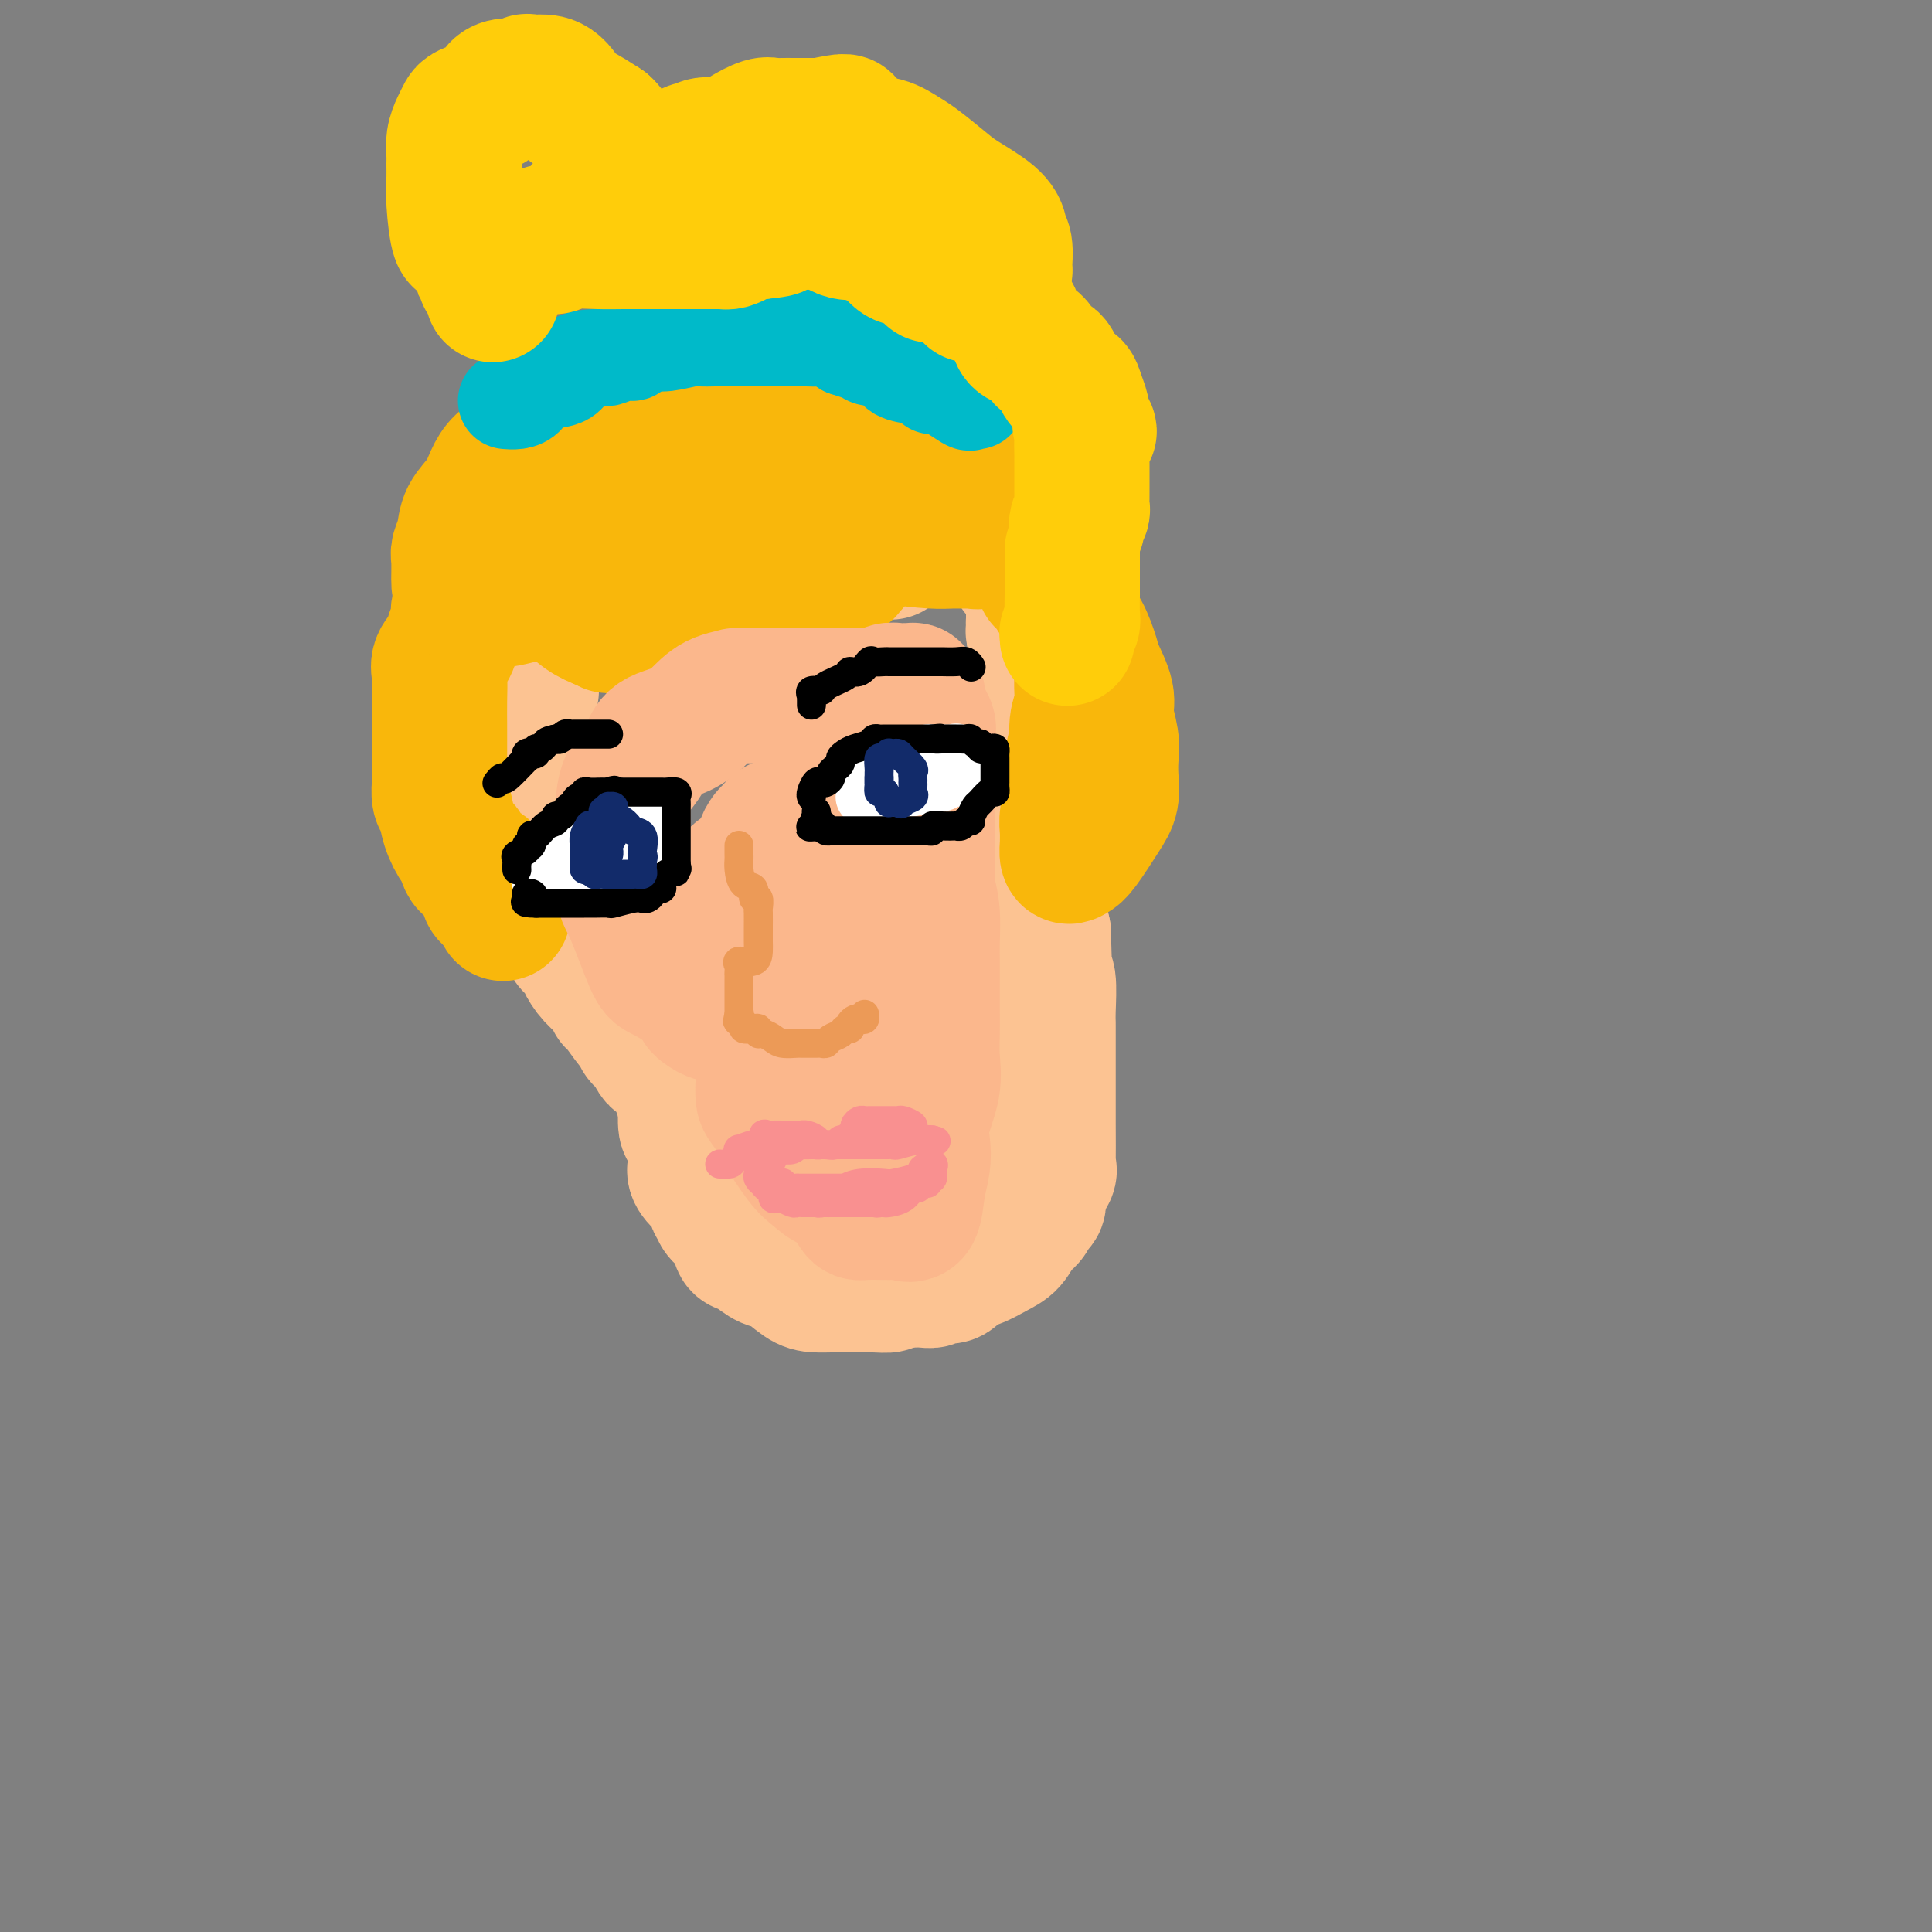 <svg viewBox='0 0 400 400' version='1.1' xmlns='http://www.w3.org/2000/svg' xmlns:xlink='http://www.w3.org/1999/xlink'><rect x="0" y="0" width="400" height="400" fill="#808080" stroke="none"/><g fill='none' stroke='rgb(252,195,146)' stroke-width='28' stroke-linecap='round' stroke-linejoin='round'><path d='M102,113c0.837,0.430 1.675,0.859 2,1c0.325,0.141 0.138,-0.008 0,0c-0.138,0.008 -0.226,0.171 1,1c1.226,0.829 3.765,2.324 6,4c2.235,1.676 4.165,3.535 6,4c1.835,0.465 3.574,-0.462 5,0c1.426,0.462 2.538,2.315 5,3c2.462,0.685 6.274,0.203 8,0c1.726,-0.203 1.367,-0.125 2,0c0.633,0.125 2.260,0.298 3,0c0.740,-0.298 0.593,-1.067 1,-2c0.407,-0.933 1.367,-2.028 2,-3c0.633,-0.972 0.939,-1.819 2,-3c1.061,-1.181 2.876,-2.695 4,-4c1.124,-1.305 1.556,-2.399 2,-3c0.444,-0.601 0.901,-0.708 1,-1c0.099,-0.292 -0.160,-0.770 0,-1c0.160,-0.230 0.738,-0.212 1,0c0.262,0.212 0.206,0.617 0,1c-0.206,0.383 -0.563,0.743 0,1c0.563,0.257 2.047,0.413 3,1c0.953,0.587 1.374,1.607 2,2c0.626,0.393 1.456,0.158 2,0c0.544,-0.158 0.802,-0.239 2,0c1.198,0.239 3.335,0.797 4,1c0.665,0.203 -0.142,0.052 0,0c0.142,-0.052 1.234,-0.004 3,0c1.766,0.004 4.206,-0.038 5,0c0.794,0.038 -0.059,0.154 1,0c1.059,-0.154 4.029,-0.577 7,-1'/><path d='M182,114c3.908,0.173 1.679,0.605 2,0c0.321,-0.605 3.193,-2.246 5,-3c1.807,-0.754 2.549,-0.621 3,-1c0.451,-0.379 0.612,-1.271 1,-2c0.388,-0.729 1.003,-1.295 2,-2c0.997,-0.705 2.376,-1.550 3,-2c0.624,-0.450 0.493,-0.506 1,-1c0.507,-0.494 1.652,-1.425 2,-2c0.348,-0.575 -0.101,-0.794 0,-1c0.101,-0.206 0.751,-0.399 1,0c0.249,0.399 0.096,1.390 0,2c-0.096,0.610 -0.134,0.841 1,2c1.134,1.159 3.440,3.247 4,4c0.560,0.753 -0.627,0.170 0,1c0.627,0.830 3.067,3.071 4,5c0.933,1.929 0.359,3.544 0,4c-0.359,0.456 -0.503,-0.249 0,0c0.503,0.249 1.651,1.450 2,2c0.349,0.550 -0.103,0.448 0,1c0.103,0.552 0.760,1.758 1,2c0.240,0.242 0.064,-0.482 0,0c-0.064,0.482 -0.017,2.168 0,3c0.017,0.832 0.005,0.809 0,1c-0.005,0.191 -0.002,0.595 0,1'/><path d='M214,128c0.460,2.348 0.109,1.218 0,1c-0.109,-0.218 0.023,0.475 0,1c-0.023,0.525 -0.202,0.882 0,1c0.202,0.118 0.786,-0.003 1,0c0.214,0.003 0.057,0.130 0,1c-0.057,0.870 -0.015,2.482 0,4c0.015,1.518 0.004,2.943 0,4c-0.004,1.057 -0.001,1.745 0,3c0.001,1.255 0.000,3.078 0,4c-0.000,0.922 -0.000,0.942 0,2c0.000,1.058 0.000,3.155 0,4c-0.000,0.845 -0.000,0.438 0,1c0.000,0.562 0.000,2.091 0,3c-0.000,0.909 0.000,1.196 0,2c-0.000,0.804 -0.000,2.125 0,3c0.000,0.875 0.000,1.305 0,2c-0.000,0.695 -0.000,1.655 0,3c0.000,1.345 0.000,3.076 0,4c-0.000,0.924 -0.001,1.039 0,2c0.001,0.961 0.003,2.766 0,4c-0.003,1.234 -0.011,1.898 0,3c0.011,1.102 0.041,2.643 0,4c-0.041,1.357 -0.155,2.531 0,4c0.155,1.469 0.577,3.235 1,5'/><path d='M216,193c0.326,10.518 0.140,4.312 0,3c-0.140,-1.312 -0.234,2.270 0,4c0.234,1.730 0.795,1.607 1,3c0.205,1.393 0.055,4.302 0,6c-0.055,1.698 -0.015,2.185 0,3c0.015,0.815 0.004,1.958 0,3c-0.004,1.042 -0.001,1.981 0,3c0.001,1.019 0.000,2.116 0,3c-0.000,0.884 -0.001,1.553 0,3c0.001,1.447 0.002,3.671 0,5c-0.002,1.329 -0.008,1.762 0,4c0.008,2.238 0.031,6.281 0,8c-0.031,1.719 -0.117,1.114 0,1c0.117,-0.114 0.436,0.263 0,1c-0.436,0.737 -1.625,1.835 -2,3c-0.375,1.165 0.066,2.399 0,3c-0.066,0.601 -0.638,0.569 -1,1c-0.362,0.431 -0.512,1.324 -1,2c-0.488,0.676 -1.314,1.136 -2,2c-0.686,0.864 -1.234,2.134 -2,3c-0.766,0.866 -1.752,1.329 -3,2c-1.248,0.671 -2.759,1.552 -4,2c-1.241,0.448 -2.212,0.464 -3,1c-0.788,0.536 -1.394,1.594 -2,2c-0.606,0.406 -1.211,0.161 -2,0c-0.789,-0.161 -1.761,-0.239 -2,0c-0.239,0.239 0.256,0.796 0,1c-0.256,0.204 -1.261,0.055 -2,0c-0.739,-0.055 -1.211,-0.016 -2,0c-0.789,0.016 -1.894,0.008 -3,0'/><path d='M186,265c-2.035,0.381 -1.624,0.834 -2,1c-0.376,0.166 -1.540,0.044 -3,0c-1.460,-0.044 -3.216,-0.012 -4,0c-0.784,0.012 -0.598,0.003 -1,0c-0.402,-0.003 -1.394,-0.002 -2,0c-0.606,0.002 -0.826,0.004 -1,0c-0.174,-0.004 -0.300,-0.013 -1,0c-0.700,0.013 -1.973,0.050 -3,0c-1.027,-0.050 -1.809,-0.185 -3,-1c-1.191,-0.815 -2.792,-2.310 -4,-3c-1.208,-0.690 -2.021,-0.575 -3,-1c-0.979,-0.425 -2.122,-1.392 -3,-2c-0.878,-0.608 -1.491,-0.859 -2,-1c-0.509,-0.141 -0.915,-0.174 -1,-1c-0.085,-0.826 0.150,-2.445 0,-3c-0.150,-0.555 -0.685,-0.044 -1,0c-0.315,0.044 -0.408,-0.377 -1,-1c-0.592,-0.623 -1.681,-1.447 -2,-2c-0.319,-0.553 0.131,-0.834 0,-1c-0.131,-0.166 -0.844,-0.217 -1,-1c-0.156,-0.783 0.246,-2.299 0,-3c-0.246,-0.701 -1.141,-0.588 -2,-1c-0.859,-0.412 -1.684,-1.350 -2,-2c-0.316,-0.650 -0.123,-1.011 0,-2c0.123,-0.989 0.177,-2.604 0,-4c-0.177,-1.396 -0.583,-2.573 -1,-3c-0.417,-0.427 -0.844,-0.104 -1,-1c-0.156,-0.896 -0.042,-3.010 0,-4c0.042,-0.990 0.012,-0.854 0,-1c-0.012,-0.146 -0.006,-0.573 0,-1'/><path d='M142,227c-0.250,-2.715 0.126,-1.501 0,-1c-0.126,0.501 -0.752,0.289 -1,0c-0.248,-0.289 -0.116,-0.653 0,-1c0.116,-0.347 0.217,-0.675 0,-1c-0.217,-0.325 -0.750,-0.646 -1,-1c-0.250,-0.354 -0.215,-0.743 0,-1c0.215,-0.257 0.609,-0.384 0,-1c-0.609,-0.616 -2.222,-1.722 -3,-2c-0.778,-0.278 -0.720,0.272 -1,0c-0.280,-0.272 -0.899,-1.365 -1,-2c-0.101,-0.635 0.316,-0.812 0,-1c-0.316,-0.188 -1.366,-0.389 -2,-1c-0.634,-0.611 -0.850,-1.633 -1,-2c-0.150,-0.367 -0.232,-0.079 -1,-1c-0.768,-0.921 -2.223,-3.051 -3,-4c-0.777,-0.949 -0.875,-0.715 -1,-1c-0.125,-0.285 -0.276,-1.087 -1,-2c-0.724,-0.913 -2.022,-1.937 -3,-3c-0.978,-1.063 -1.637,-2.164 -2,-3c-0.363,-0.836 -0.432,-1.405 -1,-2c-0.568,-0.595 -1.636,-1.216 -2,-2c-0.364,-0.784 -0.023,-1.732 -1,-3c-0.977,-1.268 -3.272,-2.856 -4,-4c-0.728,-1.144 0.109,-1.846 0,-3c-0.109,-1.154 -1.165,-2.762 -2,-4c-0.835,-1.238 -1.449,-2.105 -2,-3c-0.551,-0.895 -1.040,-1.817 -1,-3c0.040,-1.183 0.609,-2.626 0,-4c-0.609,-1.374 -2.395,-2.678 -3,-4c-0.605,-1.322 -0.030,-2.664 0,-4c0.030,-1.336 -0.485,-2.668 -1,-4'/><path d='M104,159c-1.392,-5.668 -0.373,-5.339 0,-6c0.373,-0.661 0.100,-2.313 0,-4c-0.100,-1.687 -0.027,-3.408 0,-5c0.027,-1.592 0.007,-3.056 0,-4c-0.007,-0.944 -0.002,-1.369 0,-2c0.002,-0.631 0.001,-1.468 0,-2c-0.001,-0.532 -0.000,-0.760 0,-1c0.000,-0.240 0.000,-0.492 0,-1c-0.000,-0.508 0.000,-1.273 0,-2c-0.000,-0.727 -0.000,-1.418 0,-1c0.000,0.418 0.000,1.944 0,3c-0.000,1.056 -0.001,1.640 0,2c0.001,0.360 0.002,0.495 0,2c-0.002,1.505 -0.008,4.381 0,6c0.008,1.619 0.029,1.982 0,3c-0.029,1.018 -0.109,2.691 0,4c0.109,1.309 0.407,2.255 1,3c0.593,0.745 1.482,1.289 2,2c0.518,0.711 0.663,1.590 1,2c0.337,0.410 0.864,0.353 1,1c0.136,0.647 -0.118,1.998 0,3c0.118,1.002 0.609,1.654 1,2c0.391,0.346 0.683,0.384 1,1c0.317,0.616 0.658,1.808 1,3'/><path d='M112,168c1.371,3.353 0.798,3.234 1,4c0.202,0.766 1.178,2.415 2,3c0.822,0.585 1.488,0.105 2,1c0.512,0.895 0.869,3.164 1,4c0.131,0.836 0.038,0.239 0,0c-0.038,-0.239 -0.019,-0.119 0,0'/><path d='M112,135c-0.309,-0.117 -0.619,-0.235 -1,0c-0.381,0.235 -0.834,0.821 -1,1c-0.166,0.179 -0.044,-0.051 0,0c0.044,0.051 0.012,0.381 0,1c-0.012,0.619 -0.003,1.525 0,2c0.003,0.475 0.001,0.519 0,1c-0.001,0.481 -0.000,1.399 0,2c0.000,0.601 0.000,0.886 0,1c-0.000,0.114 -0.000,0.057 0,0'/></g>
<g fill='none' stroke='rgb(249,183,11)' stroke-width='28' stroke-linecap='round' stroke-linejoin='round'><path d='M115,92c-0.756,0.002 -1.511,0.004 -2,0c-0.489,-0.004 -0.710,-0.013 -1,0c-0.290,0.013 -0.648,0.047 -1,0c-0.352,-0.047 -0.699,-0.176 -1,0c-0.301,0.176 -0.554,0.658 -1,1c-0.446,0.342 -1.083,0.545 -2,1c-0.917,0.455 -2.115,1.164 -3,2c-0.885,0.836 -1.456,1.800 -2,3c-0.544,1.200 -1.060,2.637 -2,4c-0.940,1.363 -2.305,2.652 -3,4c-0.695,1.348 -0.722,2.757 -1,4c-0.278,1.243 -0.807,2.322 -1,3c-0.193,0.678 -0.050,0.956 0,2c0.050,1.044 0.007,2.854 0,4c-0.007,1.146 0.023,1.629 1,2c0.977,0.371 2.903,0.632 4,1c1.097,0.368 1.365,0.843 2,1c0.635,0.157 1.637,-0.005 2,0c0.363,0.005 0.087,0.178 1,0c0.913,-0.178 3.014,-0.708 4,-1c0.986,-0.292 0.856,-0.346 1,-1c0.144,-0.654 0.561,-1.908 1,-3c0.439,-1.092 0.899,-2.024 1,-3c0.101,-0.976 -0.157,-1.998 0,-2c0.157,-0.002 0.730,1.014 1,2c0.270,0.986 0.238,1.941 0,3c-0.238,1.059 -0.682,2.222 0,3c0.682,0.778 2.491,1.171 4,2c1.509,0.829 2.717,2.094 4,3c1.283,0.906 2.642,1.453 4,2'/><path d='M125,129c1.942,1.082 0.796,0.286 1,0c0.204,-0.286 1.758,-0.061 3,0c1.242,0.061 2.170,-0.043 3,0c0.830,0.043 1.560,0.232 2,0c0.440,-0.232 0.590,-0.884 1,-2c0.410,-1.116 1.080,-2.694 2,-4c0.920,-1.306 2.089,-2.339 3,-3c0.911,-0.661 1.565,-0.948 2,-2c0.435,-1.052 0.653,-2.867 1,-4c0.347,-1.133 0.825,-1.582 1,-2c0.175,-0.418 0.047,-0.803 0,-1c-0.047,-0.197 -0.013,-0.205 0,0c0.013,0.205 0.006,0.623 0,1c-0.006,0.377 -0.012,0.714 1,1c1.012,0.286 3.043,0.521 4,1c0.957,0.479 0.839,1.202 2,2c1.161,0.798 3.601,1.672 7,2c3.399,0.328 7.757,0.110 11,0c3.243,-0.110 5.370,-0.112 6,0c0.630,0.112 -0.237,0.339 0,0c0.237,-0.339 1.580,-1.243 2,-2c0.420,-0.757 -0.081,-1.366 0,-2c0.081,-0.634 0.746,-1.294 1,-2c0.254,-0.706 0.099,-1.457 0,-2c-0.099,-0.543 -0.142,-0.877 0,-1c0.142,-0.123 0.469,-0.035 1,0c0.531,0.035 1.265,0.018 2,0'/><path d='M181,109c1.091,-1.497 0.819,-0.741 1,0c0.181,0.741 0.815,1.466 3,2c2.185,0.534 5.922,0.877 8,1c2.078,0.123 2.497,0.028 4,0c1.503,-0.028 4.091,0.012 5,0c0.909,-0.012 0.138,-0.076 0,0c-0.138,0.076 0.355,0.291 1,0c0.645,-0.291 1.441,-1.090 2,-2c0.559,-0.910 0.880,-1.932 1,-3c0.120,-1.068 0.037,-2.183 0,-3c-0.037,-0.817 -0.030,-1.335 0,-3c0.030,-1.665 0.082,-4.477 0,-6c-0.082,-1.523 -0.298,-1.756 -1,-2c-0.702,-0.244 -1.890,-0.500 -3,-1c-1.110,-0.500 -2.143,-1.244 -4,-2c-1.857,-0.756 -4.538,-1.522 -7,-2c-2.462,-0.478 -4.706,-0.666 -7,-1c-2.294,-0.334 -4.639,-0.812 -6,-1c-1.361,-0.188 -1.738,-0.085 -2,0c-0.262,0.085 -0.410,0.153 -1,0c-0.590,-0.153 -1.622,-0.526 -3,0c-1.378,0.526 -3.102,1.951 -4,3c-0.898,1.049 -0.972,1.720 -2,3c-1.028,1.280 -3.011,3.167 -4,4c-0.989,0.833 -0.983,0.613 -1,1c-0.017,0.387 -0.056,1.382 0,2c0.056,0.618 0.207,0.859 0,1c-0.207,0.141 -0.774,0.183 -1,0c-0.226,-0.183 -0.113,-0.592 0,-1'/><path d='M160,99c-2.296,1.755 -2.035,-0.357 -2,-2c0.035,-1.643 -0.155,-2.819 -1,-4c-0.845,-1.181 -2.343,-2.369 -3,-3c-0.657,-0.631 -0.473,-0.705 -1,-1c-0.527,-0.295 -1.767,-0.811 -3,-1c-1.233,-0.189 -2.460,-0.051 -4,0c-1.540,0.051 -3.394,0.014 -5,0c-1.606,-0.014 -2.965,-0.004 -5,0c-2.035,0.004 -4.748,0.004 -7,0c-2.252,-0.004 -4.044,-0.010 -6,0c-1.956,0.010 -4.077,0.037 -5,0c-0.923,-0.037 -0.649,-0.138 -1,0c-0.351,0.138 -1.327,0.517 -2,1c-0.673,0.483 -1.042,1.072 -2,2c-0.958,0.928 -2.505,2.196 -3,3c-0.495,0.804 0.064,1.143 0,2c-0.064,0.857 -0.749,2.232 -1,3c-0.251,0.768 -0.068,0.931 0,2c0.068,1.069 0.020,3.046 0,4c-0.020,0.954 -0.012,0.887 0,1c0.012,0.113 0.026,0.408 0,1c-0.026,0.592 -0.094,1.483 0,2c0.094,0.517 0.351,0.660 1,1c0.649,0.340 1.692,0.876 2,1c0.308,0.124 -0.118,-0.166 1,0c1.118,0.166 3.778,0.786 5,1c1.222,0.214 1.004,0.021 2,0c0.996,-0.021 3.205,0.128 5,0c1.795,-0.128 3.176,-0.535 4,-1c0.824,-0.465 1.093,-0.990 2,-2c0.907,-1.010 2.454,-2.505 4,-4'/><path d='M135,105c0.891,-1.122 0.120,-0.928 0,-1c-0.120,-0.072 0.411,-0.411 1,-1c0.589,-0.589 1.235,-1.428 2,-2c0.765,-0.572 1.647,-0.878 2,-1c0.353,-0.122 0.176,-0.061 0,0'/><path d='M140,100c0.000,-0.091 0.000,-0.182 0,0c0.000,0.182 0.000,0.636 0,1c0.000,0.364 -0.000,0.636 0,1c0.000,0.364 0.000,0.818 0,1c0.000,0.182 0.000,0.091 0,0'/><path d='M216,118c0.003,-0.239 0.007,-0.478 0,0c-0.007,0.478 -0.023,1.672 0,2c0.023,0.328 0.085,-0.210 1,1c0.915,1.210 2.684,4.168 4,6c1.316,1.832 2.180,2.536 3,4c0.820,1.464 1.597,3.686 2,5c0.403,1.314 0.434,1.719 1,3c0.566,1.281 1.668,3.437 2,5c0.332,1.563 -0.106,2.533 0,4c0.106,1.467 0.757,3.432 1,5c0.243,1.568 0.080,2.738 0,4c-0.080,1.262 -0.077,2.614 0,4c0.077,1.386 0.227,2.804 0,4c-0.227,1.196 -0.831,2.169 -2,4c-1.169,1.831 -2.902,4.521 -4,6c-1.098,1.479 -1.562,1.746 -2,2c-0.438,0.254 -0.850,0.495 -1,0c-0.150,-0.495 -0.036,-1.726 0,-2c0.036,-0.274 -0.004,0.410 0,0c0.004,-0.410 0.053,-1.914 0,-3c-0.053,-1.086 -0.206,-1.754 0,-3c0.206,-1.246 0.773,-3.070 1,-5c0.227,-1.930 0.113,-3.965 0,-6'/><path d='M222,158c0.243,-3.658 0.850,-3.302 1,-4c0.150,-0.698 -0.156,-2.450 0,-4c0.156,-1.550 0.774,-2.899 1,-4c0.226,-1.101 0.061,-1.955 0,-3c-0.061,-1.045 -0.016,-2.281 0,-3c0.016,-0.719 0.005,-0.920 0,-1c-0.005,-0.080 -0.002,-0.040 0,0'/><path d='M97,124c-0.309,-0.210 -0.618,-0.421 -1,0c-0.382,0.421 -0.838,1.473 -1,2c-0.162,0.527 -0.031,0.528 0,1c0.031,0.472 -0.038,1.414 0,2c0.038,0.586 0.182,0.816 0,1c-0.182,0.184 -0.690,0.322 -1,1c-0.310,0.678 -0.423,1.895 -1,3c-0.577,1.105 -1.619,2.099 -2,3c-0.381,0.901 -0.102,1.711 0,3c0.102,1.289 0.027,3.057 0,5c-0.027,1.943 -0.007,4.062 0,5c0.007,0.938 0.002,0.696 0,1c-0.002,0.304 -0.000,1.154 0,2c0.000,0.846 -0.001,1.687 0,2c0.001,0.313 0.003,0.099 0,1c-0.003,0.901 -0.013,2.918 0,4c0.013,1.082 0.049,1.229 0,2c-0.049,0.771 -0.181,2.165 0,3c0.181,0.835 0.676,1.110 1,2c0.324,0.890 0.477,2.396 1,4c0.523,1.604 1.417,3.308 2,4c0.583,0.692 0.853,0.374 1,1c0.147,0.626 0.169,2.196 1,3c0.831,0.804 2.472,0.842 3,1c0.528,0.158 -0.055,0.438 0,1c0.055,0.562 0.750,1.408 1,2c0.250,0.592 0.056,0.932 0,1c-0.056,0.068 0.026,-0.136 0,0c-0.026,0.136 -0.161,0.614 0,1c0.161,0.386 0.617,0.682 1,1c0.383,0.318 0.691,0.659 1,1'/><path d='M103,187c2.000,3.667 1.000,1.833 0,0'/></g>
<g fill='none' stroke='rgb(251,183,140)' stroke-width='28' stroke-linecap='round' stroke-linejoin='round'><path d='M158,219c0.001,1.163 0.002,2.327 0,3c-0.002,0.673 -0.007,0.857 0,1c0.007,0.143 0.027,0.247 0,1c-0.027,0.753 -0.099,2.155 0,3c0.099,0.845 0.371,1.132 1,2c0.629,0.868 1.614,2.318 2,3c0.386,0.682 0.171,0.595 1,2c0.829,1.405 2.702,4.303 4,6c1.298,1.697 2.021,2.192 3,3c0.979,0.808 2.214,1.929 3,2c0.786,0.071 1.124,-0.909 2,0c0.876,0.909 2.291,3.708 3,5c0.709,1.292 0.714,1.077 2,1c1.286,-0.077 3.854,-0.017 5,0c1.146,0.017 0.870,-0.010 1,0c0.130,0.010 0.665,0.057 1,0c0.335,-0.057 0.468,-0.219 1,0c0.532,0.219 1.461,0.820 2,0c0.539,-0.820 0.688,-3.060 1,-5c0.312,-1.940 0.788,-3.578 1,-5c0.212,-1.422 0.162,-2.627 0,-4c-0.162,-1.373 -0.436,-2.915 0,-5c0.436,-2.085 1.581,-4.713 2,-7c0.419,-2.287 0.112,-4.233 0,-6c-0.112,-1.767 -0.030,-3.355 0,-5c0.030,-1.645 0.009,-3.345 0,-5c-0.009,-1.655 -0.005,-3.264 0,-5c0.005,-1.736 0.012,-3.599 0,-5c-0.012,-1.401 -0.042,-2.339 0,-4c0.042,-1.661 0.155,-4.046 0,-6c-0.155,-1.954 -0.577,-3.477 -1,-5'/><path d='M192,184c-0.155,-7.201 -0.041,-4.703 0,-4c0.041,0.703 0.011,-0.390 0,-2c-0.011,-1.610 -0.004,-3.738 0,-5c0.004,-1.262 0.003,-1.659 0,-3c-0.003,-1.341 -0.009,-3.627 0,-5c0.009,-1.373 0.032,-1.835 0,-4c-0.032,-2.165 -0.118,-6.034 0,-8c0.118,-1.966 0.440,-2.029 0,-3c-0.440,-0.971 -1.642,-2.849 -2,-4c-0.358,-1.151 0.126,-1.576 0,-2c-0.126,-0.424 -0.864,-0.847 -1,-1c-0.136,-0.153 0.328,-0.037 0,0c-0.328,0.037 -1.449,-0.004 -2,0c-0.551,0.004 -0.531,0.054 -1,0c-0.469,-0.054 -1.428,-0.211 -2,0c-0.572,0.211 -0.758,0.788 -2,1c-1.242,0.212 -3.541,0.057 -5,0c-1.459,-0.057 -2.078,-0.015 -3,0c-0.922,0.015 -2.148,0.004 -3,0c-0.852,-0.004 -1.331,-0.001 -2,0c-0.669,0.001 -1.527,0.000 -2,0c-0.473,-0.000 -0.560,-0.000 -1,0c-0.440,0.000 -1.231,0.000 -2,0c-0.769,-0.000 -1.515,-0.000 -2,0c-0.485,0.000 -0.710,0.000 -1,0c-0.290,-0.000 -0.645,-0.000 -1,0c-0.355,0.000 -0.711,0.000 -1,0c-0.289,-0.000 -0.511,-0.000 -1,0c-0.489,0.000 -1.244,0.000 -2,0'/><path d='M156,144c-5.595,0.131 -3.082,-0.040 -3,0c0.082,0.040 -2.267,0.293 -4,1c-1.733,0.707 -2.848,1.869 -4,3c-1.152,1.131 -2.340,2.230 -4,3c-1.660,0.770 -3.794,1.209 -5,2c-1.206,0.791 -1.486,1.933 -2,3c-0.514,1.067 -1.263,2.057 -2,3c-0.737,0.943 -1.461,1.838 -2,3c-0.539,1.162 -0.891,2.592 -1,5c-0.109,2.408 0.025,5.794 0,9c-0.025,3.206 -0.209,6.231 0,8c0.209,1.769 0.812,2.281 2,5c1.188,2.719 2.962,7.645 4,10c1.038,2.355 1.341,2.137 3,3c1.659,0.863 4.673,2.806 6,4c1.327,1.194 0.968,1.641 1,2c0.032,0.359 0.456,0.632 1,1c0.544,0.368 1.207,0.831 2,1c0.793,0.169 1.715,0.046 2,0c0.285,-0.046 -0.068,-0.013 0,0c0.068,0.013 0.558,0.006 1,0c0.442,-0.006 0.836,-0.011 1,0c0.164,0.011 0.096,0.040 0,0c-0.096,-0.040 -0.222,-0.147 0,-1c0.222,-0.853 0.792,-2.452 1,-4c0.208,-1.548 0.056,-3.044 0,-6c-0.056,-2.956 -0.015,-7.373 0,-11c0.015,-3.627 0.004,-6.465 0,-7c-0.004,-0.535 -0.002,1.232 0,3'/><path d='M153,184c-0.005,0.459 -0.017,0.105 0,1c0.017,0.895 0.063,3.039 1,6c0.937,2.961 2.765,6.741 4,10c1.235,3.259 1.876,5.998 3,9c1.124,3.002 2.732,6.268 4,9c1.268,2.732 2.196,4.931 3,6c0.804,1.069 1.483,1.007 2,1c0.517,-0.007 0.870,0.040 1,0c0.130,-0.040 0.035,-0.167 0,-1c-0.035,-0.833 -0.009,-2.373 0,-5c0.009,-2.627 0.002,-6.340 0,-10c-0.002,-3.660 -0.001,-7.265 0,-11c0.001,-3.735 0.000,-7.599 0,-11c-0.000,-3.401 -0.000,-6.339 0,-9c0.000,-2.661 0.000,-5.046 0,-6c-0.000,-0.954 -0.000,-0.477 0,0'/><path d='M171,169c-0.006,0.518 -0.012,1.036 0,2c0.012,0.964 0.042,2.373 0,4c-0.042,1.627 -0.155,3.472 0,5c0.155,1.528 0.577,2.741 1,4c0.423,1.259 0.847,2.565 1,4c0.153,1.435 0.034,2.999 0,3c-0.034,0.001 0.018,-1.563 0,-3c-0.018,-1.437 -0.107,-2.748 0,-4c0.107,-1.252 0.409,-2.444 0,-4c-0.409,-1.556 -1.531,-3.474 -3,-5c-1.469,-1.526 -3.286,-2.658 -4,-3c-0.714,-0.342 -0.324,0.108 -1,0c-0.676,-0.108 -2.419,-0.773 -3,-1c-0.581,-0.227 -0.002,-0.017 0,0c0.002,0.017 -0.574,-0.161 -1,0c-0.426,0.161 -0.703,0.660 -1,1c-0.297,0.340 -0.616,0.522 -1,1c-0.384,0.478 -0.835,1.252 -1,2c-0.165,0.748 -0.044,1.471 0,2c0.044,0.529 0.013,0.866 0,1c-0.013,0.134 -0.006,0.067 0,0'/><path d='M158,178c0.000,0.319 0.000,0.638 0,1c0.000,0.362 0.000,0.765 0,1c0.000,0.235 0.000,0.300 0,1c0.000,0.700 0.000,2.034 0,3c0.000,0.966 0.000,1.566 0,2c0.000,0.434 0.000,0.704 0,1c0.000,0.296 0.000,0.618 0,1c0.000,0.382 0.000,0.823 0,1c0.000,0.177 0.000,0.088 0,0'/><path d='M158,189c0.000,0.000 0.100,0.100 0.1,0.1'/></g>
<g fill='none' stroke='rgb(255,255,255)' stroke-width='12' stroke-linecap='round' stroke-linejoin='round'><path d='M180,164c0.301,-0.839 0.601,-1.678 1,-2c0.399,-0.322 0.895,-0.127 1,0c0.105,0.127 -0.182,0.188 0,0c0.182,-0.188 0.833,-0.624 1,-1c0.167,-0.376 -0.150,-0.693 0,-1c0.150,-0.307 0.768,-0.604 1,-1c0.232,-0.396 0.078,-0.890 0,-1c-0.078,-0.110 -0.081,0.163 1,0c1.081,-0.163 3.246,-0.762 4,-1c0.754,-0.238 0.097,-0.116 0,0c-0.097,0.116 0.367,0.227 1,0c0.633,-0.227 1.434,-0.793 2,-1c0.566,-0.207 0.898,-0.055 1,0c0.102,0.055 -0.026,0.013 0,0c0.026,-0.013 0.206,0.004 1,0c0.794,-0.004 2.202,-0.030 3,0c0.798,0.030 0.984,0.116 1,0c0.016,-0.116 -0.139,-0.434 0,0c0.139,0.434 0.573,1.622 1,2c0.427,0.378 0.846,-0.052 1,0c0.154,0.052 0.044,0.586 0,1c-0.044,0.414 -0.022,0.707 0,1'/><path d='M200,160c1.284,0.846 0.495,0.963 0,1c-0.495,0.037 -0.696,-0.004 -1,0c-0.304,0.004 -0.712,0.054 -1,0c-0.288,-0.054 -0.454,-0.211 -1,0c-0.546,0.211 -1.470,0.788 -2,1c-0.530,0.212 -0.667,0.057 -1,0c-0.333,-0.057 -0.864,-0.016 -1,0c-0.136,0.016 0.121,0.008 0,0c-0.121,-0.008 -0.621,-0.017 -1,0c-0.379,0.017 -0.638,0.061 -1,0c-0.362,-0.061 -0.828,-0.227 -1,0c-0.172,0.227 -0.049,0.845 -1,1c-0.951,0.155 -2.976,-0.154 -4,0c-1.024,0.154 -1.048,0.772 -1,1c0.048,0.228 0.168,0.065 0,0c-0.168,-0.065 -0.623,-0.031 -1,0c-0.377,0.031 -0.676,0.061 -1,0c-0.324,-0.061 -0.675,-0.212 -1,0c-0.325,0.212 -0.626,0.788 -1,1c-0.374,0.212 -0.821,0.061 -1,0c-0.179,-0.061 -0.089,-0.030 0,0'/><path d='M135,170c0.089,0.416 0.178,0.831 0,1c-0.178,0.169 -0.624,0.091 -1,0c-0.376,-0.091 -0.683,-0.196 -1,0c-0.317,0.196 -0.646,0.693 -2,1c-1.354,0.307 -3.733,0.425 -5,1c-1.267,0.575 -1.421,1.607 -2,2c-0.579,0.393 -1.584,0.146 -2,0c-0.416,-0.146 -0.244,-0.193 -1,0c-0.756,0.193 -2.439,0.625 -3,1c-0.561,0.375 -0.000,0.693 0,1c0.000,0.307 -0.560,0.603 -1,1c-0.440,0.397 -0.759,0.895 -1,1c-0.241,0.105 -0.404,-0.182 -1,0c-0.596,0.182 -1.624,0.832 -2,1c-0.376,0.168 -0.101,-0.147 0,0c0.101,0.147 0.029,0.756 0,1c-0.029,0.244 -0.014,0.122 0,0'/><path d='M113,181c-3.059,1.701 0.294,0.452 2,0c1.706,-0.452 1.767,-0.107 2,0c0.233,0.107 0.640,-0.024 1,0c0.360,0.024 0.674,0.203 1,0c0.326,-0.203 0.665,-0.786 1,-1c0.335,-0.214 0.667,-0.057 1,0c0.333,0.057 0.667,0.016 1,0c0.333,-0.016 0.667,-0.007 1,0c0.333,0.007 0.667,0.013 1,0c0.333,-0.013 0.667,-0.045 1,0c0.333,0.045 0.667,0.166 1,0c0.333,-0.166 0.667,-0.618 1,-1c0.333,-0.382 0.667,-0.695 1,-1c0.333,-0.305 0.667,-0.603 1,-1c0.333,-0.397 0.666,-0.891 1,-1c0.334,-0.109 0.668,0.169 1,0c0.332,-0.169 0.663,-0.785 1,-1c0.337,-0.215 0.679,-0.030 1,0c0.321,0.030 0.622,-0.095 1,0c0.378,0.095 0.832,0.410 1,0c0.168,-0.410 0.048,-1.546 0,-2c-0.048,-0.454 -0.024,-0.227 0,0'/><path d='M135,173c0.000,0.000 0.100,0.100 0.1,0.1'/></g>
<g fill='none' stroke='rgb(236,154,87)' stroke-width='6' stroke-linecap='round' stroke-linejoin='round'><path d='M153,175c0.001,0.330 0.002,0.660 0,1c-0.002,0.340 -0.007,0.692 0,1c0.007,0.308 0.025,0.574 0,1c-0.025,0.426 -0.094,1.012 0,2c0.094,0.988 0.351,2.377 1,3c0.649,0.623 1.691,0.479 2,1c0.309,0.521 -0.113,1.705 0,2c0.113,0.295 0.762,-0.301 1,0c0.238,0.301 0.064,1.498 0,2c-0.064,0.502 -0.017,0.308 0,1c0.017,0.692 0.004,2.270 0,3c-0.004,0.730 0.002,0.611 0,1c-0.002,0.389 -0.011,1.284 0,2c0.011,0.716 0.041,1.252 0,2c-0.041,0.748 -0.155,1.707 -1,2c-0.845,0.293 -2.423,-0.080 -3,0c-0.577,0.080 -0.155,0.613 0,1c0.155,0.387 0.041,0.629 0,1c-0.041,0.371 -0.011,0.873 0,1c0.011,0.127 0.003,-0.121 0,0c-0.003,0.121 -0.001,0.610 0,1c0.001,0.390 0.000,0.682 0,1c-0.000,0.318 -0.000,0.663 0,1c0.000,0.337 0.000,0.668 0,1c-0.000,0.332 -0.000,0.666 0,1c0.000,0.334 0.000,0.667 0,1c-0.000,0.333 -0.000,0.667 0,1c0.000,0.333 0.000,0.667 0,1'/><path d='M153,210c-0.624,3.185 -0.183,0.647 0,0c0.183,-0.647 0.108,0.597 0,1c-0.108,0.403 -0.249,-0.037 0,0c0.249,0.037 0.889,0.550 1,1c0.111,0.450 -0.308,0.838 0,1c0.308,0.162 1.343,0.099 2,0c0.657,-0.099 0.937,-0.233 1,0c0.063,0.233 -0.092,0.833 0,1c0.092,0.167 0.431,-0.099 1,0c0.569,0.099 1.367,0.562 2,1c0.633,0.438 1.101,0.849 2,1c0.899,0.151 2.230,0.040 3,0c0.770,-0.040 0.980,-0.011 1,0c0.020,0.011 -0.149,0.003 0,0c0.149,-0.003 0.618,0.000 1,0c0.382,-0.000 0.679,-0.003 1,0c0.321,0.003 0.667,0.012 1,0c0.333,-0.012 0.652,-0.046 1,0c0.348,0.046 0.724,0.171 1,0c0.276,-0.171 0.451,-0.637 1,-1c0.549,-0.363 1.471,-0.623 2,-1c0.529,-0.377 0.666,-0.872 1,-1c0.334,-0.128 0.864,0.110 1,0c0.136,-0.110 -0.121,-0.569 0,-1c0.121,-0.431 0.621,-0.834 1,-1c0.379,-0.166 0.638,-0.096 1,0c0.362,0.096 0.828,0.218 1,0c0.172,-0.218 0.049,-0.777 0,-1c-0.049,-0.223 -0.025,-0.112 0,0'/></g>
<g fill='none' stroke='rgb(0,0,0)' stroke-width='6' stroke-linecap='round' stroke-linejoin='round'><path d='M168,146c0.004,-0.301 0.009,-0.602 0,-1c-0.009,-0.398 -0.031,-0.893 0,-1c0.031,-0.107 0.114,0.175 0,0c-0.114,-0.175 -0.424,-0.808 0,-1c0.424,-0.192 1.583,0.056 2,0c0.417,-0.056 0.090,-0.415 1,-1c0.910,-0.585 3.055,-1.397 4,-2c0.945,-0.603 0.691,-0.999 1,-1c0.309,-0.001 1.182,0.392 2,0c0.818,-0.392 1.580,-1.569 2,-2c0.420,-0.431 0.497,-0.115 1,0c0.503,0.115 1.431,0.031 2,0c0.569,-0.031 0.779,-0.008 1,0c0.221,0.008 0.453,0.002 1,0c0.547,-0.002 1.410,-0.000 2,0c0.590,0.000 0.907,-0.001 2,0c1.093,0.001 2.962,0.004 4,0c1.038,-0.004 1.245,-0.015 2,0c0.755,0.015 2.058,0.056 3,0c0.942,-0.056 1.523,-0.207 2,0c0.477,0.207 0.851,0.774 1,1c0.149,0.226 0.075,0.113 0,0'/><path d='M168,165c-0.089,-0.198 -0.177,-0.396 0,-1c0.177,-0.604 0.621,-1.615 1,-2c0.379,-0.385 0.693,-0.145 1,0c0.307,0.145 0.608,0.193 1,0c0.392,-0.193 0.875,-0.629 1,-1c0.125,-0.371 -0.108,-0.677 0,-1c0.108,-0.323 0.555,-0.664 1,-1c0.445,-0.336 0.886,-0.667 1,-1c0.114,-0.333 -0.100,-0.667 0,-1c0.100,-0.333 0.513,-0.664 1,-1c0.487,-0.336 1.047,-0.679 2,-1c0.953,-0.321 2.298,-0.622 3,-1c0.702,-0.378 0.762,-0.833 1,-1c0.238,-0.167 0.655,-0.045 1,0c0.345,0.045 0.617,0.012 1,0c0.383,-0.012 0.875,-0.003 1,0c0.125,0.003 -0.117,0.001 0,0c0.117,-0.001 0.595,-0.000 1,0c0.405,0.000 0.739,0.000 1,0c0.261,-0.000 0.451,-0.000 1,0c0.549,0.000 1.457,0.000 2,0c0.543,-0.000 0.720,-0.000 1,0c0.280,0.000 0.663,0.000 1,0c0.337,-0.000 0.629,-0.000 1,0c0.371,0.000 0.820,0.000 1,0c0.180,-0.000 0.090,-0.000 0,0'/><path d='M193,153c2.686,-0.309 1.402,-0.083 1,0c-0.402,0.083 0.077,0.021 1,0c0.923,-0.021 2.288,-0.002 3,0c0.712,0.002 0.769,-0.015 1,0c0.231,0.015 0.634,0.060 1,0c0.366,-0.060 0.693,-0.226 1,0c0.307,0.226 0.594,0.844 1,1c0.406,0.156 0.932,-0.151 1,0c0.068,0.151 -0.322,0.761 0,1c0.322,0.239 1.354,0.106 2,0c0.646,-0.106 0.905,-0.184 1,0c0.095,0.184 0.025,0.630 0,1c-0.025,0.370 -0.007,0.663 0,1c0.007,0.337 0.002,0.716 0,1c-0.002,0.284 -0.001,0.471 0,1c0.001,0.529 0.001,1.400 0,2c-0.001,0.600 -0.002,0.929 0,1c0.002,0.071 0.008,-0.118 0,0c-0.008,0.118 -0.030,0.542 0,1c0.030,0.458 0.110,0.952 0,1c-0.110,0.048 -0.411,-0.348 -1,0c-0.589,0.348 -1.466,1.440 -2,2c-0.534,0.560 -0.724,0.589 -1,1c-0.276,0.411 -0.638,1.206 -1,2'/><path d='M201,169c-0.724,1.016 -0.034,1.057 0,1c0.034,-0.057 -0.589,-0.211 -1,0c-0.411,0.211 -0.612,0.788 -1,1c-0.388,0.212 -0.965,0.061 -1,0c-0.035,-0.061 0.471,-0.030 0,0c-0.471,0.030 -1.919,0.061 -3,0c-1.081,-0.061 -1.795,-0.212 -2,0c-0.205,0.212 0.101,0.789 0,1c-0.101,0.211 -0.607,0.057 -1,0c-0.393,-0.057 -0.672,-0.015 -1,0c-0.328,0.015 -0.704,0.004 -1,0c-0.296,-0.004 -0.513,-0.001 -1,0c-0.487,0.001 -1.244,0.000 -2,0c-0.756,-0.000 -1.512,-0.000 -2,0c-0.488,0.000 -0.708,0.000 -1,0c-0.292,-0.000 -0.656,-0.000 -1,0c-0.344,0.000 -0.670,0.000 -1,0c-0.330,-0.000 -0.666,-0.000 -1,0c-0.334,0.000 -0.667,0.000 -1,0c-0.333,-0.000 -0.666,-0.000 -1,0c-0.334,0.000 -0.671,0.000 -1,0c-0.329,-0.000 -0.651,-0.000 -1,0c-0.349,0.000 -0.723,0.001 -1,0c-0.277,-0.001 -0.455,-0.003 -1,0c-0.545,0.003 -1.455,0.011 -2,0c-0.545,-0.011 -0.724,-0.041 -1,0c-0.276,0.041 -0.650,0.155 -1,0c-0.350,-0.155 -0.675,-0.577 -1,-1'/><path d='M170,171c-4.735,0.358 -1.073,0.253 0,0c1.073,-0.253 -0.444,-0.656 -1,-1c-0.556,-0.344 -0.150,-0.631 0,-1c0.150,-0.369 0.043,-0.820 0,-1c-0.043,-0.180 -0.021,-0.090 0,0'/><path d='M107,180c0.005,0.090 0.009,0.179 0,0c-0.009,-0.179 -0.032,-0.627 0,-1c0.032,-0.373 0.118,-0.672 0,-1c-0.118,-0.328 -0.439,-0.684 0,-1c0.439,-0.316 1.636,-0.590 2,-1c0.364,-0.410 -0.107,-0.954 0,-1c0.107,-0.046 0.793,0.405 1,0c0.207,-0.405 -0.065,-1.668 0,-2c0.065,-0.332 0.465,0.266 1,0c0.535,-0.266 1.204,-1.394 2,-2c0.796,-0.606 1.719,-0.688 2,-1c0.281,-0.312 -0.078,-0.853 0,-1c0.078,-0.147 0.595,0.102 1,0c0.405,-0.102 0.700,-0.553 1,-1c0.300,-0.447 0.606,-0.889 1,-1c0.394,-0.111 0.876,0.110 1,0c0.124,-0.110 -0.108,-0.551 0,-1c0.108,-0.449 0.558,-0.905 1,-1c0.442,-0.095 0.878,0.171 1,0c0.122,-0.171 -0.069,-0.778 0,-1c0.069,-0.222 0.397,-0.060 1,0c0.603,0.060 1.481,0.016 2,0c0.519,-0.016 0.678,-0.004 1,0c0.322,0.004 0.806,0.001 1,0c0.194,-0.001 0.097,-0.001 0,0'/><path d='M126,164c1.874,-0.774 1.060,-0.207 1,0c-0.060,0.207 0.633,0.056 1,0c0.367,-0.056 0.407,-0.015 1,0c0.593,0.015 1.740,0.004 3,0c1.260,-0.004 2.632,-0.002 3,0c0.368,0.002 -0.269,0.004 0,0c0.269,-0.004 1.445,-0.012 2,0c0.555,0.012 0.488,0.045 1,0c0.512,-0.045 1.601,-0.168 2,0c0.399,0.168 0.107,0.626 0,1c-0.107,0.374 -0.029,0.663 0,1c0.029,0.337 0.008,0.720 0,1c-0.008,0.280 -0.002,0.455 0,1c0.002,0.545 0.001,1.459 0,2c-0.001,0.541 -0.000,0.708 0,1c0.000,0.292 0.000,0.707 0,1c-0.000,0.293 -0.000,0.462 0,1c0.000,0.538 0.000,1.443 0,2c-0.000,0.557 -0.000,0.765 0,1c0.000,0.235 0.000,0.496 0,1c-0.000,0.504 -0.000,1.252 0,2'/><path d='M140,179c-0.028,2.246 -0.098,1.362 0,1c0.098,-0.362 0.363,-0.202 0,0c-0.363,0.202 -1.355,0.446 -2,1c-0.645,0.554 -0.942,1.419 -1,2c-0.058,0.581 0.125,0.877 0,1c-0.125,0.123 -0.558,0.072 -1,0c-0.442,-0.072 -0.893,-0.164 -1,0c-0.107,0.164 0.128,0.584 0,1c-0.128,0.416 -0.620,0.830 -1,1c-0.380,0.170 -0.647,0.098 -1,0c-0.353,-0.098 -0.791,-0.222 -2,0c-1.209,0.222 -3.189,0.792 -4,1c-0.811,0.208 -0.455,0.056 -1,0c-0.545,-0.056 -1.992,-0.015 -3,0c-1.008,0.015 -1.576,0.004 -2,0c-0.424,-0.004 -0.704,-0.001 -1,0c-0.296,0.001 -0.607,0.000 -1,0c-0.393,-0.000 -0.869,-0.000 -1,0c-0.131,0.000 0.081,0.000 0,0c-0.081,-0.000 -0.455,-0.000 -1,0c-0.545,0.000 -1.259,0.000 -2,0c-0.741,-0.000 -1.507,-0.000 -2,0c-0.493,0.000 -0.712,0.000 -1,0c-0.288,-0.000 -0.644,-0.000 -1,0'/><path d='M111,187c-3.801,-0.011 -1.802,-0.539 -1,-1c0.802,-0.461 0.408,-0.855 0,-1c-0.408,-0.145 -0.831,-0.041 -1,0c-0.169,0.041 -0.085,0.021 0,0'/><path d='M126,152c-0.364,-0.000 -0.727,-0.000 -1,0c-0.273,0.000 -0.454,0.000 -1,0c-0.546,-0.000 -1.457,-0.000 -2,0c-0.543,0.000 -0.719,0.000 -1,0c-0.281,-0.000 -0.667,-0.001 -1,0c-0.333,0.001 -0.614,0.004 -1,0c-0.386,-0.004 -0.877,-0.015 -1,0c-0.123,0.015 0.122,0.056 0,0c-0.122,-0.056 -0.610,-0.207 -1,0c-0.390,0.207 -0.683,0.774 -1,1c-0.317,0.226 -0.659,0.113 -1,0'/><path d='M115,153c-2.166,0.399 -2.082,0.895 -2,1c0.082,0.105 0.163,-0.182 0,0c-0.163,0.182 -0.569,0.832 -1,1c-0.431,0.168 -0.887,-0.146 -1,0c-0.113,0.146 0.117,0.753 0,1c-0.117,0.247 -0.582,0.134 -1,0c-0.418,-0.134 -0.791,-0.289 -1,0c-0.209,0.289 -0.256,1.024 0,1c0.256,-0.024 0.814,-0.805 0,0c-0.814,0.805 -3.002,3.195 -4,4c-0.998,0.805 -0.807,0.024 -1,0c-0.193,-0.024 -0.769,0.707 -1,1c-0.231,0.293 -0.115,0.146 0,0'/></g>
<g fill='none' stroke='rgb(18,43,106)' stroke-width='6' stroke-linecap='round' stroke-linejoin='round'><path d='M123,171c-0.453,0.044 -0.906,0.088 -1,0c-0.094,-0.088 0.171,-0.309 0,0c-0.171,0.309 -0.778,1.147 -1,2c-0.222,0.853 -0.059,1.720 0,2c0.059,0.280 0.015,-0.026 0,0c-0.015,0.026 -0.001,0.386 0,1c0.001,0.614 -0.010,1.484 0,2c0.010,0.516 0.041,0.677 0,1c-0.041,0.323 -0.155,0.806 0,1c0.155,0.194 0.577,0.097 1,0'/><path d='M122,180c0.023,1.153 0.580,-0.466 1,-1c0.420,-0.534 0.701,0.015 1,0c0.299,-0.015 0.615,-0.594 1,-1c0.385,-0.406 0.839,-0.637 1,-1c0.161,-0.363 0.029,-0.856 0,-1c-0.029,-0.144 0.045,0.063 0,0c-0.045,-0.063 -0.208,-0.394 0,-1c0.208,-0.606 0.788,-1.486 1,-2c0.212,-0.514 0.057,-0.663 0,-1c-0.057,-0.337 -0.016,-0.864 0,-1c0.016,-0.136 0.005,0.117 0,0c-0.005,-0.117 -0.005,-0.606 0,-1c0.005,-0.394 0.016,-0.695 0,-1c-0.016,-0.305 -0.060,-0.615 0,-1c0.060,-0.385 0.222,-0.845 0,-1c-0.222,-0.155 -0.829,-0.003 -1,0c-0.171,0.003 0.094,-0.142 0,0c-0.094,0.142 -0.547,0.571 -1,1'/><path d='M125,168c-0.321,-0.436 -0.125,0.475 0,1c0.125,0.525 0.177,0.664 0,1c-0.177,0.336 -0.583,0.868 -1,1c-0.417,0.132 -0.844,-0.138 -1,0c-0.156,0.138 -0.042,0.684 0,1c0.042,0.316 0.011,0.403 0,1c-0.011,0.597 -0.003,1.705 0,2c0.003,0.295 0.001,-0.223 0,0c-0.001,0.223 -0.001,1.188 0,2c0.001,0.812 0.003,1.471 0,2c-0.003,0.529 -0.012,0.926 0,1c0.012,0.074 0.046,-0.176 0,0c-0.046,0.176 -0.171,0.779 0,1c0.171,0.221 0.637,0.059 1,0c0.363,-0.059 0.621,-0.016 1,0c0.379,0.016 0.879,0.004 1,0c0.121,-0.004 -0.136,-0.001 0,0c0.136,0.001 0.666,0.000 1,0c0.334,-0.000 0.471,0.001 1,0c0.529,-0.001 1.448,-0.003 2,0c0.552,0.003 0.736,0.012 1,0c0.264,-0.012 0.607,-0.045 1,0c0.393,0.045 0.837,0.167 1,0c0.163,-0.167 0.044,-0.622 0,-1c-0.044,-0.378 -0.013,-0.679 0,-1c0.013,-0.321 0.006,-0.660 0,-1'/><path d='M133,178c0.317,-0.676 0.109,-0.864 0,-1c-0.109,-0.136 -0.120,-0.218 0,-1c0.120,-0.782 0.370,-2.265 0,-3c-0.370,-0.735 -1.360,-0.723 -2,-1c-0.640,-0.277 -0.932,-0.845 -1,-1c-0.068,-0.155 0.087,0.102 0,0c-0.087,-0.102 -0.415,-0.563 -1,-1c-0.585,-0.437 -1.427,-0.848 -2,-1c-0.573,-0.152 -0.878,-0.043 -1,0c-0.122,0.043 -0.061,0.022 0,0'/><path d='M182,161c0.002,0.444 0.003,0.887 0,1c-0.003,0.113 -0.011,-0.106 0,0c0.011,0.106 0.041,0.536 0,1c-0.041,0.464 -0.152,0.961 0,1c0.152,0.039 0.565,-0.382 1,0c0.435,0.382 0.890,1.566 1,2c0.110,0.434 -0.124,0.117 0,0c0.124,-0.117 0.607,-0.033 1,0c0.393,0.033 0.697,0.017 1,0'/><path d='M186,166c0.724,0.821 0.534,0.374 1,0c0.466,-0.374 1.589,-0.674 2,-1c0.411,-0.326 0.110,-0.679 0,-1c-0.110,-0.321 -0.030,-0.611 0,-1c0.030,-0.389 0.010,-0.877 0,-1c-0.010,-0.123 -0.009,0.118 0,0c0.009,-0.118 0.028,-0.596 0,-1c-0.028,-0.404 -0.101,-0.735 0,-1c0.101,-0.265 0.377,-0.463 0,-1c-0.377,-0.537 -1.407,-1.413 -2,-2c-0.593,-0.587 -0.750,-0.885 -1,-1c-0.250,-0.115 -0.593,-0.047 -1,0c-0.407,0.047 -0.880,0.072 -1,0c-0.120,-0.072 0.111,-0.241 0,0c-0.111,0.241 -0.566,0.890 -1,1c-0.434,0.110 -0.848,-0.320 -1,0c-0.152,0.320 -0.041,1.392 0,2c0.041,0.608 0.011,0.754 0,1c-0.011,0.246 -0.003,0.592 0,1c0.003,0.408 0.001,0.879 0,1c-0.001,0.121 -0.000,-0.108 0,0c0.000,0.108 0.000,0.554 0,1'/><path d='M182,163c-0.089,1.311 0.689,1.089 1,1c0.311,-0.089 0.156,-0.044 0,0'/><path d='M183,164c0.000,0.000 0.100,0.100 0.1,0.1'/></g>
<g fill='none' stroke='rgb(249,144,144)' stroke-width='6' stroke-linecap='round' stroke-linejoin='round'><path d='M149,241c0.768,0.050 1.535,0.100 2,0c0.465,-0.100 0.626,-0.350 1,-1c0.374,-0.650 0.961,-1.698 1,-2c0.039,-0.302 -0.470,0.143 0,0c0.470,-0.143 1.918,-0.876 3,-1c1.082,-0.124 1.797,0.359 2,0c0.203,-0.359 -0.107,-1.560 0,-2c0.107,-0.440 0.631,-0.118 1,0c0.369,0.118 0.582,0.032 1,0c0.418,-0.032 1.042,-0.009 2,0c0.958,0.009 2.250,0.005 3,0c0.750,-0.005 0.956,-0.012 1,0c0.044,0.012 -0.075,0.042 0,0c0.075,-0.042 0.345,-0.155 1,0c0.655,0.155 1.695,0.577 2,1c0.305,0.423 -0.124,0.845 0,1c0.124,0.155 0.803,0.042 1,0c0.197,-0.042 -0.086,-0.012 0,0c0.086,0.012 0.543,0.006 1,0'/><path d='M171,237c2.190,0.292 1.164,0.023 1,0c-0.164,-0.023 0.534,0.201 1,0c0.466,-0.201 0.698,-0.827 1,-1c0.302,-0.173 0.672,0.108 1,0c0.328,-0.108 0.613,-0.603 1,-1c0.387,-0.397 0.875,-0.695 1,-1c0.125,-0.305 -0.114,-0.618 0,-1c0.114,-0.382 0.581,-0.834 1,-1c0.419,-0.166 0.791,-0.044 1,0c0.209,0.044 0.255,0.012 1,0c0.745,-0.012 2.189,-0.003 3,0c0.811,0.003 0.989,-0.000 1,0c0.011,0.000 -0.147,0.003 0,0c0.147,-0.003 0.598,-0.013 1,0c0.402,0.013 0.756,0.050 1,0c0.244,-0.050 0.380,-0.185 1,0c0.620,0.185 1.724,0.690 2,1c0.276,0.310 -0.277,0.423 0,1c0.277,0.577 1.382,1.617 2,2c0.618,0.383 0.748,0.109 1,0c0.252,-0.109 0.626,-0.055 1,0'/><path d='M193,236c2.003,0.558 0.012,-0.047 -2,0c-2.012,0.047 -4.043,0.745 -5,1c-0.957,0.255 -0.838,0.068 -1,0c-0.162,-0.068 -0.605,-0.018 -1,0c-0.395,0.018 -0.742,0.005 -1,0c-0.258,-0.005 -0.428,-0.001 -1,0c-0.572,0.001 -1.546,0.000 -2,0c-0.454,-0.000 -0.386,-0.000 -1,0c-0.614,0.000 -1.908,0.000 -3,0c-1.092,-0.000 -1.980,-0.001 -3,0c-1.020,0.001 -2.170,0.004 -3,0c-0.830,-0.004 -1.340,-0.015 -2,0c-0.660,0.015 -1.468,0.057 -2,0c-0.532,-0.057 -0.786,-0.211 -1,0c-0.214,0.211 -0.386,0.789 -1,1c-0.614,0.211 -1.670,0.057 -2,0c-0.330,-0.057 0.066,-0.015 0,0c-0.066,0.015 -0.595,0.004 -1,0c-0.405,-0.004 -0.687,-0.001 -1,0c-0.313,0.001 -0.656,0.001 -1,0'/><path d='M159,238c-5.289,0.756 -1.511,1.644 0,2c1.511,0.356 0.756,0.178 0,0'/><path d='M157,241c0.002,-0.089 0.005,-0.177 0,0c-0.005,0.177 -0.016,0.621 0,1c0.016,0.379 0.060,0.694 0,1c-0.060,0.306 -0.222,0.602 0,1c0.222,0.398 0.829,0.899 1,1c0.171,0.101 -0.095,-0.197 0,0c0.095,0.197 0.552,0.890 1,1c0.448,0.110 0.889,-0.364 1,0c0.111,0.364 -0.107,1.565 0,2c0.107,0.435 0.539,0.102 1,0c0.461,-0.102 0.950,0.025 1,0c0.050,-0.025 -0.341,-0.203 0,0c0.341,0.203 1.414,0.786 2,1c0.586,0.214 0.686,0.057 1,0c0.314,-0.057 0.843,-0.015 1,0c0.157,0.015 -0.058,0.004 0,0c0.058,-0.004 0.390,-0.001 1,0c0.610,0.001 1.497,0.000 2,0c0.503,-0.000 0.620,-0.000 1,0c0.380,0.000 1.023,0.000 2,0c0.977,-0.000 2.289,0.000 3,0c0.711,-0.000 0.820,-0.000 1,0c0.180,0.000 0.429,0.001 1,0c0.571,-0.001 1.462,-0.004 2,0c0.538,0.004 0.721,0.015 1,0c0.279,-0.015 0.652,-0.056 1,0c0.348,0.056 0.671,0.207 1,0c0.329,-0.207 0.666,-0.774 1,-1c0.334,-0.226 0.667,-0.113 1,0'/><path d='M184,248c3.306,-0.549 1.570,-1.422 1,-2c-0.570,-0.578 0.028,-0.861 1,-1c0.972,-0.139 2.320,-0.133 3,0c0.680,0.133 0.691,0.392 1,0c0.309,-0.392 0.917,-1.436 1,-2c0.083,-0.564 -0.359,-0.649 0,-1c0.359,-0.351 1.518,-0.967 2,-1c0.482,-0.033 0.287,0.517 0,1c-0.287,0.483 -0.665,0.900 -1,1c-0.335,0.100 -0.627,-0.118 -1,0c-0.373,0.118 -0.826,0.571 -2,1c-1.174,0.429 -3.071,0.833 -4,1c-0.929,0.167 -0.892,0.097 -2,0c-1.108,-0.097 -3.360,-0.222 -5,0c-1.640,0.222 -2.666,0.792 -3,1c-0.334,0.208 0.024,0.056 0,0c-0.024,-0.056 -0.430,-0.015 -1,0c-0.570,0.015 -1.305,0.004 -2,0c-0.695,-0.004 -1.351,-0.001 -2,0c-0.649,0.001 -1.290,0.000 -2,0c-0.710,-0.000 -1.489,-0.000 -2,0c-0.511,0.000 -0.756,0.000 -1,0'/><path d='M165,246c-3.199,0.139 -1.198,-0.014 -1,0c0.198,0.014 -1.408,0.196 -2,0c-0.592,-0.196 -0.169,-0.770 0,-1c0.169,-0.230 0.085,-0.115 0,0'/><path d='M159,245c-0.076,0.406 -0.153,0.812 0,1c0.153,0.188 0.535,0.159 1,0c0.465,-0.159 1.014,-0.449 2,0c0.986,0.449 2.411,1.637 3,2c0.589,0.363 0.343,-0.099 1,0c0.657,0.099 2.218,0.759 3,1c0.782,0.241 0.787,0.065 1,0c0.213,-0.065 0.636,-0.017 1,0c0.364,0.017 0.670,0.005 1,0c0.330,-0.005 0.684,-0.001 1,0c0.316,0.001 0.594,0.000 1,0c0.406,-0.000 0.939,-0.000 1,0c0.061,0.000 -0.348,0.000 0,0c0.348,-0.000 1.455,0.000 2,0c0.545,-0.000 0.528,-0.000 1,0c0.472,0.000 1.434,0.000 2,0c0.566,-0.000 0.736,-0.002 1,0c0.264,0.002 0.624,0.007 1,0c0.376,-0.007 0.770,-0.025 1,0c0.230,0.025 0.295,0.094 1,0c0.705,-0.094 2.049,-0.351 3,-1c0.951,-0.649 1.509,-1.691 2,-2c0.491,-0.309 0.915,0.113 1,0c0.085,-0.113 -0.169,-0.761 0,-1c0.169,-0.239 0.763,-0.068 1,0c0.237,0.068 0.119,0.034 0,0'/><path d='M191,245c1.326,-0.554 1.140,0.062 1,0c-0.140,-0.062 -0.234,-0.801 0,-1c0.234,-0.199 0.795,0.143 1,0c0.205,-0.143 0.055,-0.769 0,-1c-0.055,-0.231 -0.016,-0.066 0,0c0.016,0.066 0.008,0.033 0,0'/><path d='M193,243c0.000,0.000 0.100,0.100 0.1,0.1'/></g>
<g fill='none' stroke='rgb(0,186,201)' stroke-width='20' stroke-linecap='round' stroke-linejoin='round'><path d='M105,83c-0.172,-0.016 -0.345,-0.032 0,0c0.345,0.032 1.206,0.113 2,0c0.794,-0.113 1.519,-0.419 2,-1c0.481,-0.581 0.716,-1.438 1,-2c0.284,-0.562 0.615,-0.830 2,-1c1.385,-0.170 3.822,-0.241 5,-1c1.178,-0.759 1.095,-2.207 2,-3c0.905,-0.793 2.796,-0.930 4,-1c1.204,-0.070 1.721,-0.074 2,0c0.279,0.074 0.319,0.226 1,0c0.681,-0.226 2.003,-0.830 3,-1c0.997,-0.170 1.668,0.094 2,0c0.332,-0.094 0.325,-0.547 1,-1c0.675,-0.453 2.033,-0.906 3,-1c0.967,-0.094 1.541,0.171 3,0c1.459,-0.171 3.801,-0.778 5,-1c1.199,-0.222 1.256,-0.060 2,0c0.744,0.060 2.175,0.016 3,0c0.825,-0.016 1.045,-0.004 1,0c-0.045,0.004 -0.355,0.001 0,0c0.355,-0.001 1.374,-0.000 2,0c0.626,0.000 0.857,0.000 1,0c0.143,-0.000 0.197,0.000 1,0c0.803,-0.000 2.356,-0.000 3,0c0.644,0.000 0.379,0.000 1,0c0.621,-0.000 2.130,-0.002 4,0c1.870,0.002 4.103,0.006 5,0c0.897,-0.006 0.457,-0.022 1,0c0.543,0.022 2.069,0.083 3,0c0.931,-0.083 1.266,-0.309 2,0c0.734,0.309 1.867,1.155 3,2'/><path d='M175,72c6.319,0.110 2.116,-0.115 1,0c-1.116,0.115 0.853,0.569 2,1c1.147,0.431 1.471,0.840 2,1c0.529,0.160 1.264,0.070 2,0c0.736,-0.070 1.473,-0.121 2,0c0.527,0.121 0.844,0.415 1,1c0.156,0.585 0.149,1.460 1,2c0.851,0.540 2.558,0.744 4,1c1.442,0.256 2.620,0.562 3,1c0.380,0.438 -0.038,1.007 0,1c0.038,-0.007 0.532,-0.590 2,0c1.468,0.590 3.910,2.354 5,3c1.090,0.646 0.828,0.173 1,0c0.172,-0.173 0.777,-0.047 1,0c0.223,0.047 0.064,0.013 0,0c-0.064,-0.013 -0.032,-0.007 0,0'/></g>
<g fill='none' stroke='rgb(255,205,10)' stroke-width='28' stroke-linecap='round' stroke-linejoin='round'><path d='M102,61c0.077,-0.768 0.155,-1.535 0,-2c-0.155,-0.465 -0.542,-0.626 -1,-1c-0.458,-0.374 -0.988,-0.959 -1,-1c-0.012,-0.041 0.494,0.464 0,-1c-0.494,-1.464 -1.989,-4.896 -3,-6c-1.011,-1.104 -1.539,0.119 -2,-1c-0.461,-1.119 -0.856,-4.582 -1,-7c-0.144,-2.418 -0.036,-3.792 0,-5c0.036,-1.208 -0.001,-2.250 0,-3c0.001,-0.750 0.040,-1.209 0,-2c-0.040,-0.791 -0.159,-1.914 0,-3c0.159,-1.086 0.596,-2.134 1,-3c0.404,-0.866 0.776,-1.550 1,-2c0.224,-0.450 0.300,-0.666 1,-1c0.700,-0.334 2.025,-0.787 3,-1c0.975,-0.213 1.599,-0.187 2,-1c0.401,-0.813 0.580,-2.467 2,-3c1.420,-0.533 4.081,0.053 5,0c0.919,-0.053 0.097,-0.746 0,-1c-0.097,-0.254 0.530,-0.067 1,0c0.470,0.067 0.781,0.016 1,0c0.219,-0.016 0.346,0.004 1,0c0.654,-0.004 1.835,-0.032 3,1c1.165,1.032 2.314,3.124 3,4c0.686,0.876 0.910,0.536 2,1c1.090,0.464 3.045,1.732 5,3'/><path d='M125,26c2.188,1.976 1.160,2.416 1,3c-0.160,0.584 0.550,1.313 1,2c0.450,0.687 0.641,1.333 1,2c0.359,0.667 0.887,1.356 1,2c0.113,0.644 -0.187,1.243 0,2c0.187,0.757 0.861,1.672 1,2c0.139,0.328 -0.259,0.070 0,0c0.259,-0.070 1.174,0.050 2,0c0.826,-0.050 1.563,-0.270 2,-1c0.437,-0.730 0.575,-1.970 1,-3c0.425,-1.030 1.137,-1.849 2,-2c0.863,-0.151 1.875,0.367 3,0c1.125,-0.367 2.362,-1.621 3,-2c0.638,-0.379 0.678,0.115 1,0c0.322,-0.115 0.926,-0.840 2,-1c1.074,-0.160 2.620,0.244 4,0c1.380,-0.244 2.596,-1.137 4,-2c1.404,-0.863 2.995,-1.695 4,-2c1.005,-0.305 1.424,-0.082 2,0c0.576,0.082 1.309,0.022 2,0c0.691,-0.022 1.340,-0.006 2,0c0.660,0.006 1.332,0.002 2,0c0.668,-0.002 1.334,-0.000 2,0c0.666,0.000 1.333,0.000 2,0'/><path d='M170,26c6.122,-1.256 4.925,-0.897 5,0c0.075,0.897 1.420,2.330 3,3c1.580,0.670 3.396,0.576 5,1c1.604,0.424 2.997,1.366 4,2c1.003,0.634 1.618,0.961 3,2c1.382,1.039 3.532,2.789 5,4c1.468,1.211 2.254,1.884 4,3c1.746,1.116 4.454,2.677 6,4c1.546,1.323 1.932,2.408 2,3c0.068,0.592 -0.181,0.691 0,1c0.181,0.309 0.793,0.828 1,2c0.207,1.172 0.008,2.998 0,4c-0.008,1.002 0.174,1.180 0,1c-0.174,-0.180 -0.704,-0.719 -1,-1c-0.296,-0.281 -0.358,-0.304 -2,-1c-1.642,-0.696 -4.865,-2.063 -7,-3c-2.135,-0.937 -3.183,-1.442 -5,-2c-1.817,-0.558 -4.403,-1.169 -7,-2c-2.597,-0.831 -5.206,-1.883 -8,-3c-2.794,-1.117 -5.773,-2.299 -8,-3c-2.227,-0.701 -3.701,-0.920 -5,-1c-1.299,-0.080 -2.423,-0.021 -3,0c-0.577,0.021 -0.608,0.006 -1,0c-0.392,-0.006 -1.146,-0.002 -3,0c-1.854,0.002 -4.807,0.000 -7,0c-2.193,-0.000 -3.627,-0.000 -5,0c-1.373,0.000 -2.687,0.000 -4,0'/><path d='M142,40c-5.383,-0.154 -4.841,-0.040 -7,0c-2.159,0.040 -7.019,0.005 -9,0c-1.981,-0.005 -1.085,0.019 -1,0c0.085,-0.019 -0.643,-0.083 -1,0c-0.357,0.083 -0.344,0.312 -1,1c-0.656,0.688 -1.979,1.833 -3,3c-1.021,1.167 -1.738,2.355 -3,3c-1.262,0.645 -3.068,0.747 -4,1c-0.932,0.253 -0.990,0.657 -1,1c-0.010,0.343 0.028,0.624 0,1c-0.028,0.376 -0.122,0.847 0,1c0.122,0.153 0.459,-0.012 1,0c0.541,0.012 1.286,0.199 2,0c0.714,-0.199 1.395,-0.785 3,-1c1.605,-0.215 4.133,-0.057 6,0c1.867,0.057 3.074,0.015 5,0c1.926,-0.015 4.570,-0.003 7,0c2.430,0.003 4.644,-0.002 7,0c2.356,0.002 4.854,0.011 6,0c1.146,-0.011 0.941,-0.041 1,0c0.059,0.041 0.383,0.155 1,0c0.617,-0.155 1.526,-0.578 2,-1c0.474,-0.422 0.512,-0.845 1,-1c0.488,-0.155 1.425,-0.044 2,0c0.575,0.044 0.787,0.022 1,0'/><path d='M157,48c7.222,-0.689 2.778,-0.911 1,-1c-1.778,-0.089 -0.889,-0.044 0,0'/><path d='M168,46c0.211,-0.017 0.421,-0.034 1,0c0.579,0.034 1.526,0.118 2,0c0.474,-0.118 0.476,-0.437 1,0c0.524,0.437 1.572,1.630 3,2c1.428,0.370 3.237,-0.085 4,0c0.763,0.085 0.480,0.709 1,1c0.520,0.291 1.845,0.250 3,1c1.155,0.750 2.142,2.291 3,3c0.858,0.709 1.588,0.586 3,1c1.412,0.414 3.506,1.364 4,2c0.494,0.636 -0.611,0.957 0,1c0.611,0.043 2.938,-0.191 4,0c1.062,0.191 0.860,0.807 1,1c0.140,0.193 0.622,-0.036 1,0c0.378,0.036 0.651,0.338 1,1c0.349,0.662 0.775,1.683 1,2c0.225,0.317 0.249,-0.069 1,0c0.751,0.069 2.229,0.593 3,1c0.771,0.407 0.835,0.698 1,1c0.165,0.302 0.432,0.614 1,1c0.568,0.386 1.436,0.847 2,1c0.564,0.153 0.822,-0.001 1,1c0.178,1.001 0.274,3.158 1,4c0.726,0.842 2.082,0.368 3,1c0.918,0.632 1.397,2.371 2,3c0.603,0.629 1.328,0.150 2,1c0.672,0.850 1.291,3.029 2,4c0.709,0.971 1.510,0.735 2,1c0.490,0.265 0.670,1.033 1,2c0.330,0.967 0.808,2.133 1,3c0.192,0.867 0.096,1.433 0,2'/><path d='M224,87c2.939,4.055 0.788,1.693 0,1c-0.788,-0.693 -0.211,0.282 0,1c0.211,0.718 0.057,1.180 0,2c-0.057,0.820 -0.015,1.997 0,3c0.015,1.003 0.004,1.830 0,2c-0.004,0.170 -0.001,-0.319 0,0c0.001,0.319 0.000,1.446 0,2c-0.000,0.554 -0.000,0.534 0,1c0.000,0.466 0.001,1.419 0,2c-0.001,0.581 -0.004,0.789 0,1c0.004,0.211 0.015,0.424 0,1c-0.015,0.576 -0.057,1.513 0,2c0.057,0.487 0.211,0.522 0,1c-0.211,0.478 -0.788,1.398 -1,2c-0.212,0.602 -0.061,0.886 0,1c0.061,0.114 0.030,0.057 0,0'/><path d='M222,114c0.000,-0.065 0.000,-0.130 0,0c-0.000,0.130 -0.000,0.455 0,1c0.000,0.545 0.001,1.311 0,3c-0.001,1.689 -0.004,4.303 0,5c0.004,0.697 0.015,-0.522 0,0c-0.015,0.522 -0.057,2.785 0,4c0.057,1.215 0.211,1.384 0,2c-0.211,0.616 -0.789,1.681 -1,2c-0.211,0.319 -0.057,-0.106 0,0c0.057,0.106 0.016,0.745 0,1c-0.016,0.255 -0.008,0.128 0,0'/></g>
</svg>